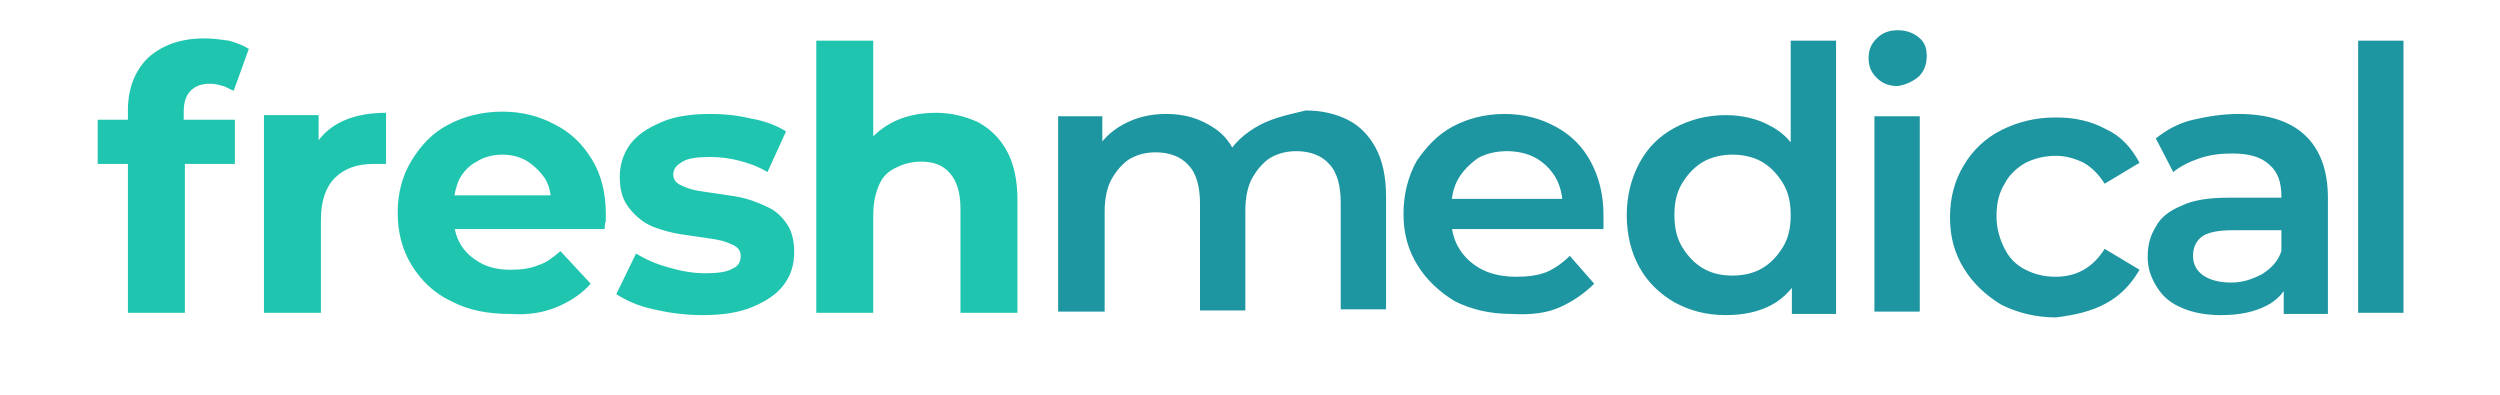<?xml version="1.0" encoding="UTF-8"?> <svg xmlns="http://www.w3.org/2000/svg" xmlns:xlink="http://www.w3.org/1999/xlink" version="1.1" id="Слой_1" x="0px" y="0px" viewBox="0 0 215 34" style="enable-background:new 0 0 215 34;" xml:space="preserve"> <style type="text/css"> .st0{fill:#1D96A1;} .st1{fill:#20C5AF;} </style> <g> <path class="st0" d="M206.7,3.5h-3.9v23.4h3.9V3.5z M194.9,26.3c1-0.5,1.7-1.3,2-2.3l-0.7-2.4c-0.3,0.9-0.9,1.5-1.7,2 c-0.8,0.4-1.6,0.7-2.6,0.7c-1,0-1.8-0.2-2.4-0.6c-0.6-0.4-0.9-1-0.9-1.7c0-0.6,0.2-1.2,0.7-1.6c0.5-0.4,1.4-0.6,2.7-0.6h4.6V17 h-4.9c-1.7,0-3.1,0.2-4.1,0.7c-1,0.4-1.8,1-2.2,1.8c-0.5,0.8-0.7,1.6-0.7,2.6c0,1,0.3,1.8,0.8,2.6c0.5,0.8,1.2,1.4,2.2,1.8 c0.9,0.4,2.1,0.6,3.3,0.6C192.7,27.1,193.9,26.8,194.9,26.3 M200.2,26.9V17c0-2.4-0.7-4.2-2-5.4c-1.3-1.2-3.2-1.8-5.7-1.8 c-1.3,0-2.6,0.2-3.9,0.5c-1.3,0.3-2.3,0.9-3.2,1.6l1.5,2.9c0.6-0.5,1.4-0.9,2.3-1.2c0.9-0.3,1.8-0.4,2.8-0.4c1.4,0,2.5,0.3,3.2,1 c0.7,0.6,1,1.5,1,2.7v6l0.2,0.7v3.4H200.2z M181.1,26.1c1.3-0.7,2.2-1.7,2.9-2.9l-3-1.8c-0.5,0.8-1.1,1.4-1.8,1.8 c-0.7,0.4-1.5,0.6-2.4,0.6c-1,0-1.8-0.2-2.6-0.6c-0.8-0.4-1.4-1-1.8-1.8c-0.4-0.8-0.7-1.7-0.7-2.8c0-1.1,0.2-2,0.7-2.8 c0.4-0.8,1.1-1.4,1.8-1.8c0.8-0.4,1.7-0.6,2.6-0.6c0.8,0,1.6,0.2,2.4,0.6c0.7,0.4,1.3,1,1.8,1.8l3-1.8c-0.7-1.3-1.6-2.3-2.9-2.9 c-1.3-0.7-2.7-1-4.3-1c-1.8,0-3.3,0.4-4.7,1.1c-1.4,0.7-2.5,1.8-3.2,3c-0.8,1.3-1.2,2.8-1.2,4.5c0,1.7,0.4,3.1,1.2,4.4 c0.8,1.3,1.9,2.3,3.2,3.1c1.4,0.7,3,1.1,4.7,1.1C178.4,27.1,179.8,26.8,181.1,26.1 M165,6.6c0.5-0.5,0.7-1.1,0.7-1.8 c0-0.7-0.2-1.2-0.7-1.6c-0.5-0.4-1.1-0.6-1.8-0.6c-0.7,0-1.3,0.2-1.8,0.7c-0.5,0.5-0.7,1-0.7,1.7c0,0.7,0.2,1.2,0.7,1.7 c0.5,0.5,1.1,0.7,1.8,0.7C163.9,7.3,164.5,7,165,6.6 M165.1,10h-3.9v16.8h3.9V10z M157.9,26.9V3.5h-3.9V14l0.3,4.5l-0.2,4.5v4 H157.9z M146.5,23.1c-0.7-0.4-1.3-1-1.8-1.8c-0.5-0.8-0.7-1.7-0.7-2.8c0-1.1,0.2-2,0.7-2.8c0.5-0.8,1.1-1.4,1.8-1.8 c0.7-0.4,1.6-0.6,2.5-0.6c0.9,0,1.8,0.2,2.5,0.6c0.7,0.4,1.3,1,1.8,1.8c0.5,0.8,0.7,1.7,0.7,2.8c0,1.1-0.2,2-0.7,2.8 c-0.5,0.8-1.1,1.4-1.8,1.8c-0.7,0.4-1.6,0.6-2.5,0.6C148,23.7,147.2,23.5,146.5,23.1 M152.4,26.2c1.1-0.6,2-1.6,2.6-2.9 c0.6-1.3,0.9-2.9,0.9-4.8c0-2-0.3-3.6-1-4.9c-0.7-1.3-1.5-2.2-2.7-2.8c-1.1-0.6-2.4-0.9-3.8-0.9c-1.6,0-3.1,0.4-4.4,1.1 c-1.3,0.7-2.3,1.7-3,3c-0.7,1.3-1.1,2.8-1.1,4.5c0,1.7,0.4,3.3,1.1,4.5c0.7,1.3,1.8,2.3,3,3c1.3,0.7,2.7,1.1,4.4,1.1 C150,27.1,151.3,26.8,152.4,26.2 M134.2,26.4c1.1-0.5,2.1-1.2,2.9-2l-2.1-2.4c-0.6,0.6-1.3,1.1-2,1.4c-0.8,0.3-1.6,0.4-2.6,0.4 c-1.1,0-2.1-0.2-2.9-0.6c-0.8-0.4-1.5-1-2-1.8c-0.5-0.8-0.7-1.7-0.7-2.7V18c0-1,0.2-1.9,0.6-2.6c0.4-0.7,1-1.3,1.7-1.8 c0.7-0.4,1.6-0.6,2.5-0.6c0.9,0,1.8,0.2,2.5,0.6c0.7,0.4,1.3,1,1.7,1.7c0.4,0.7,0.6,1.6,0.6,2.6l1.5-0.8h-12v2.6h14 c0-0.2,0-0.4,0-0.6c0-0.2,0-0.4,0-0.6c0-1.8-0.4-3.3-1.1-4.6c-0.7-1.3-1.7-2.3-3-3c-1.3-0.7-2.7-1.1-4.4-1.1 c-1.7,0-3.2,0.4-4.5,1.1c-1.3,0.7-2.3,1.8-3.1,3c-0.7,1.3-1.1,2.8-1.1,4.5c0,1.7,0.4,3.1,1.2,4.4c0.8,1.3,1.9,2.3,3.2,3.1 c1.4,0.7,3,1.1,4.9,1.1C131.8,27.1,133.1,26.9,134.2,26.4 M107.9,11c-1.3,0.8-2.2,1.8-2.7,3l1.5,0.5c-0.4-1.6-1.2-2.8-2.3-3.5 c-1.2-0.8-2.5-1.2-4.1-1.2c-1.4,0-2.6,0.3-3.7,0.9c-1.1,0.6-1.9,1.4-2.5,2.5l0.7,1.3V10H91v16.8H95v-8.6c0-1.1,0.2-2.1,0.6-2.8 c0.4-0.7,0.9-1.3,1.5-1.7c0.7-0.4,1.4-0.6,2.3-0.6c1.2,0,2.2,0.4,2.8,1.1c0.7,0.7,1,1.9,1,3.3v9.2h3.9v-8.6c0-1.1,0.2-2.1,0.6-2.8 c0.4-0.7,0.9-1.3,1.5-1.7c0.7-0.4,1.4-0.6,2.3-0.6c1.2,0,2.2,0.4,2.8,1.1c0.7,0.7,1,1.9,1,3.3v9.2h3.9v-9.7c0-1.7-0.3-3.1-0.9-4.2 c-0.6-1.1-1.4-1.9-2.4-2.4c-1-0.5-2.2-0.8-3.6-0.8C110.6,9.9,109.2,10.2,107.9,11"></path> <path class="st1" d="M76.6,10.6c-1.1,0.6-2,1.5-2.6,2.6l1.1,1.4V3.5h-4.9v23.4h4.9v-8.4c0-1.1,0.2-1.9,0.5-2.6 c0.3-0.7,0.8-1.2,1.5-1.5c0.6-0.3,1.3-0.5,2.1-0.5c1.1,0,1.9,0.3,2.5,1c0.6,0.7,0.9,1.7,0.9,3v9h4.9v-9.7c0-1.7-0.3-3.1-0.9-4.2 c-0.6-1.1-1.4-1.9-2.5-2.5c-1.1-0.5-2.3-0.8-3.6-0.8C79,9.7,77.7,10,76.6,10.6 M64.7,26.4c1.2-0.5,2.1-1.1,2.7-1.9 c0.6-0.8,0.9-1.7,0.9-2.8c0-1-0.2-1.8-0.6-2.4c-0.4-0.6-0.9-1.1-1.5-1.4c-0.6-0.3-1.3-0.6-2-0.8c-0.7-0.2-1.5-0.3-2.2-0.4 c-0.7-0.1-1.4-0.2-2-0.3c-0.6-0.1-1.1-0.3-1.5-0.5c-0.4-0.2-0.6-0.5-0.6-0.9c0-0.5,0.3-0.8,0.8-1.1c0.5-0.3,1.3-0.4,2.4-0.4 c0.8,0,1.6,0.1,2.4,0.3c0.8,0.2,1.7,0.5,2.5,1l1.6-3.5c-0.8-0.5-1.8-0.9-3-1.1c-1.2-0.3-2.4-0.4-3.5-0.4c-1.6,0-3.1,0.2-4.2,0.7 c-1.2,0.5-2.1,1.1-2.7,1.9c-0.6,0.8-0.9,1.8-0.9,2.8c0,1,0.2,1.8,0.6,2.4c0.4,0.6,0.9,1.1,1.5,1.5c0.6,0.4,1.3,0.6,2,0.8 c0.7,0.2,1.5,0.3,2.2,0.4c0.7,0.1,1.4,0.2,2,0.3c0.6,0.1,1.1,0.3,1.5,0.5c0.4,0.2,0.6,0.5,0.6,0.9c0,0.5-0.2,0.9-0.7,1.1 c-0.5,0.3-1.3,0.4-2.4,0.4c-1,0-2.1-0.2-3.1-0.5c-1.1-0.3-2-0.7-2.8-1.2L53,25.3c0.8,0.5,1.8,1,3.2,1.3c1.3,0.3,2.7,0.5,4.2,0.5 C62.1,27.1,63.5,26.9,64.7,26.4 M47.9,26.4c1.2-0.5,2.2-1.2,2.9-2l-2.6-2.8c-0.6,0.5-1.2,1-1.9,1.2c-0.7,0.3-1.5,0.4-2.4,0.4 c-1,0-1.9-0.2-2.6-0.6c-0.7-0.4-1.3-0.9-1.7-1.6c-0.4-0.7-0.6-1.5-0.6-2.4v-0.8c0-0.9,0.2-1.7,0.5-2.4c0.4-0.7,0.9-1.2,1.5-1.5 c0.6-0.4,1.4-0.6,2.2-0.6c0.8,0,1.6,0.2,2.2,0.6c0.6,0.4,1.1,0.9,1.5,1.5c0.4,0.7,0.5,1.4,0.5,2.3l1.9-0.9H38.2v2.9h13.8 c0-0.2,0-0.4,0.1-0.7c0-0.2,0-0.5,0-0.6c0-1.8-0.4-3.4-1.2-4.7c-0.8-1.3-1.8-2.3-3.2-3c-1.3-0.7-2.8-1.1-4.5-1.1 c-1.7,0-3.3,0.4-4.6,1.1c-1.4,0.7-2.4,1.8-3.2,3.1c-0.8,1.3-1.2,2.8-1.2,4.5c0,1.7,0.4,3.2,1.2,4.5c0.8,1.3,1.9,2.4,3.4,3.1 c1.5,0.8,3.2,1.1,5.1,1.1C45.4,27.1,46.7,26.9,47.9,26.4 M27.6,26.9v-8c0-1.6,0.4-2.8,1.2-3.6c0.8-0.8,1.9-1.2,3.3-1.2 c0.2,0,0.4,0,0.5,0c0.2,0,0.4,0,0.6,0V9.7c-1.6,0-3,0.3-4.1,0.9c-1.1,0.6-1.9,1.5-2.4,2.7l0.7,1.4V9.9h-4.7v17H27.6z M20.1,10.3 H8.4v3.8h11.8V10.3z M15.9,26.9V13.3l-0.1-2.1V9.6c0-0.8,0.2-1.4,0.6-1.8c0.4-0.4,0.9-0.6,1.7-0.6c0.4,0,0.7,0.1,1.1,0.2 c0.3,0.1,0.6,0.3,0.9,0.4l1.3-3.6c-0.5-0.3-1-0.5-1.7-0.7c-0.7-0.1-1.4-0.2-2.1-0.2c-2.1,0-3.7,0.6-4.9,1.7C11.6,6.1,11,7.6,11,9.5 v17.4H15.9z"></path> </g> </svg> 